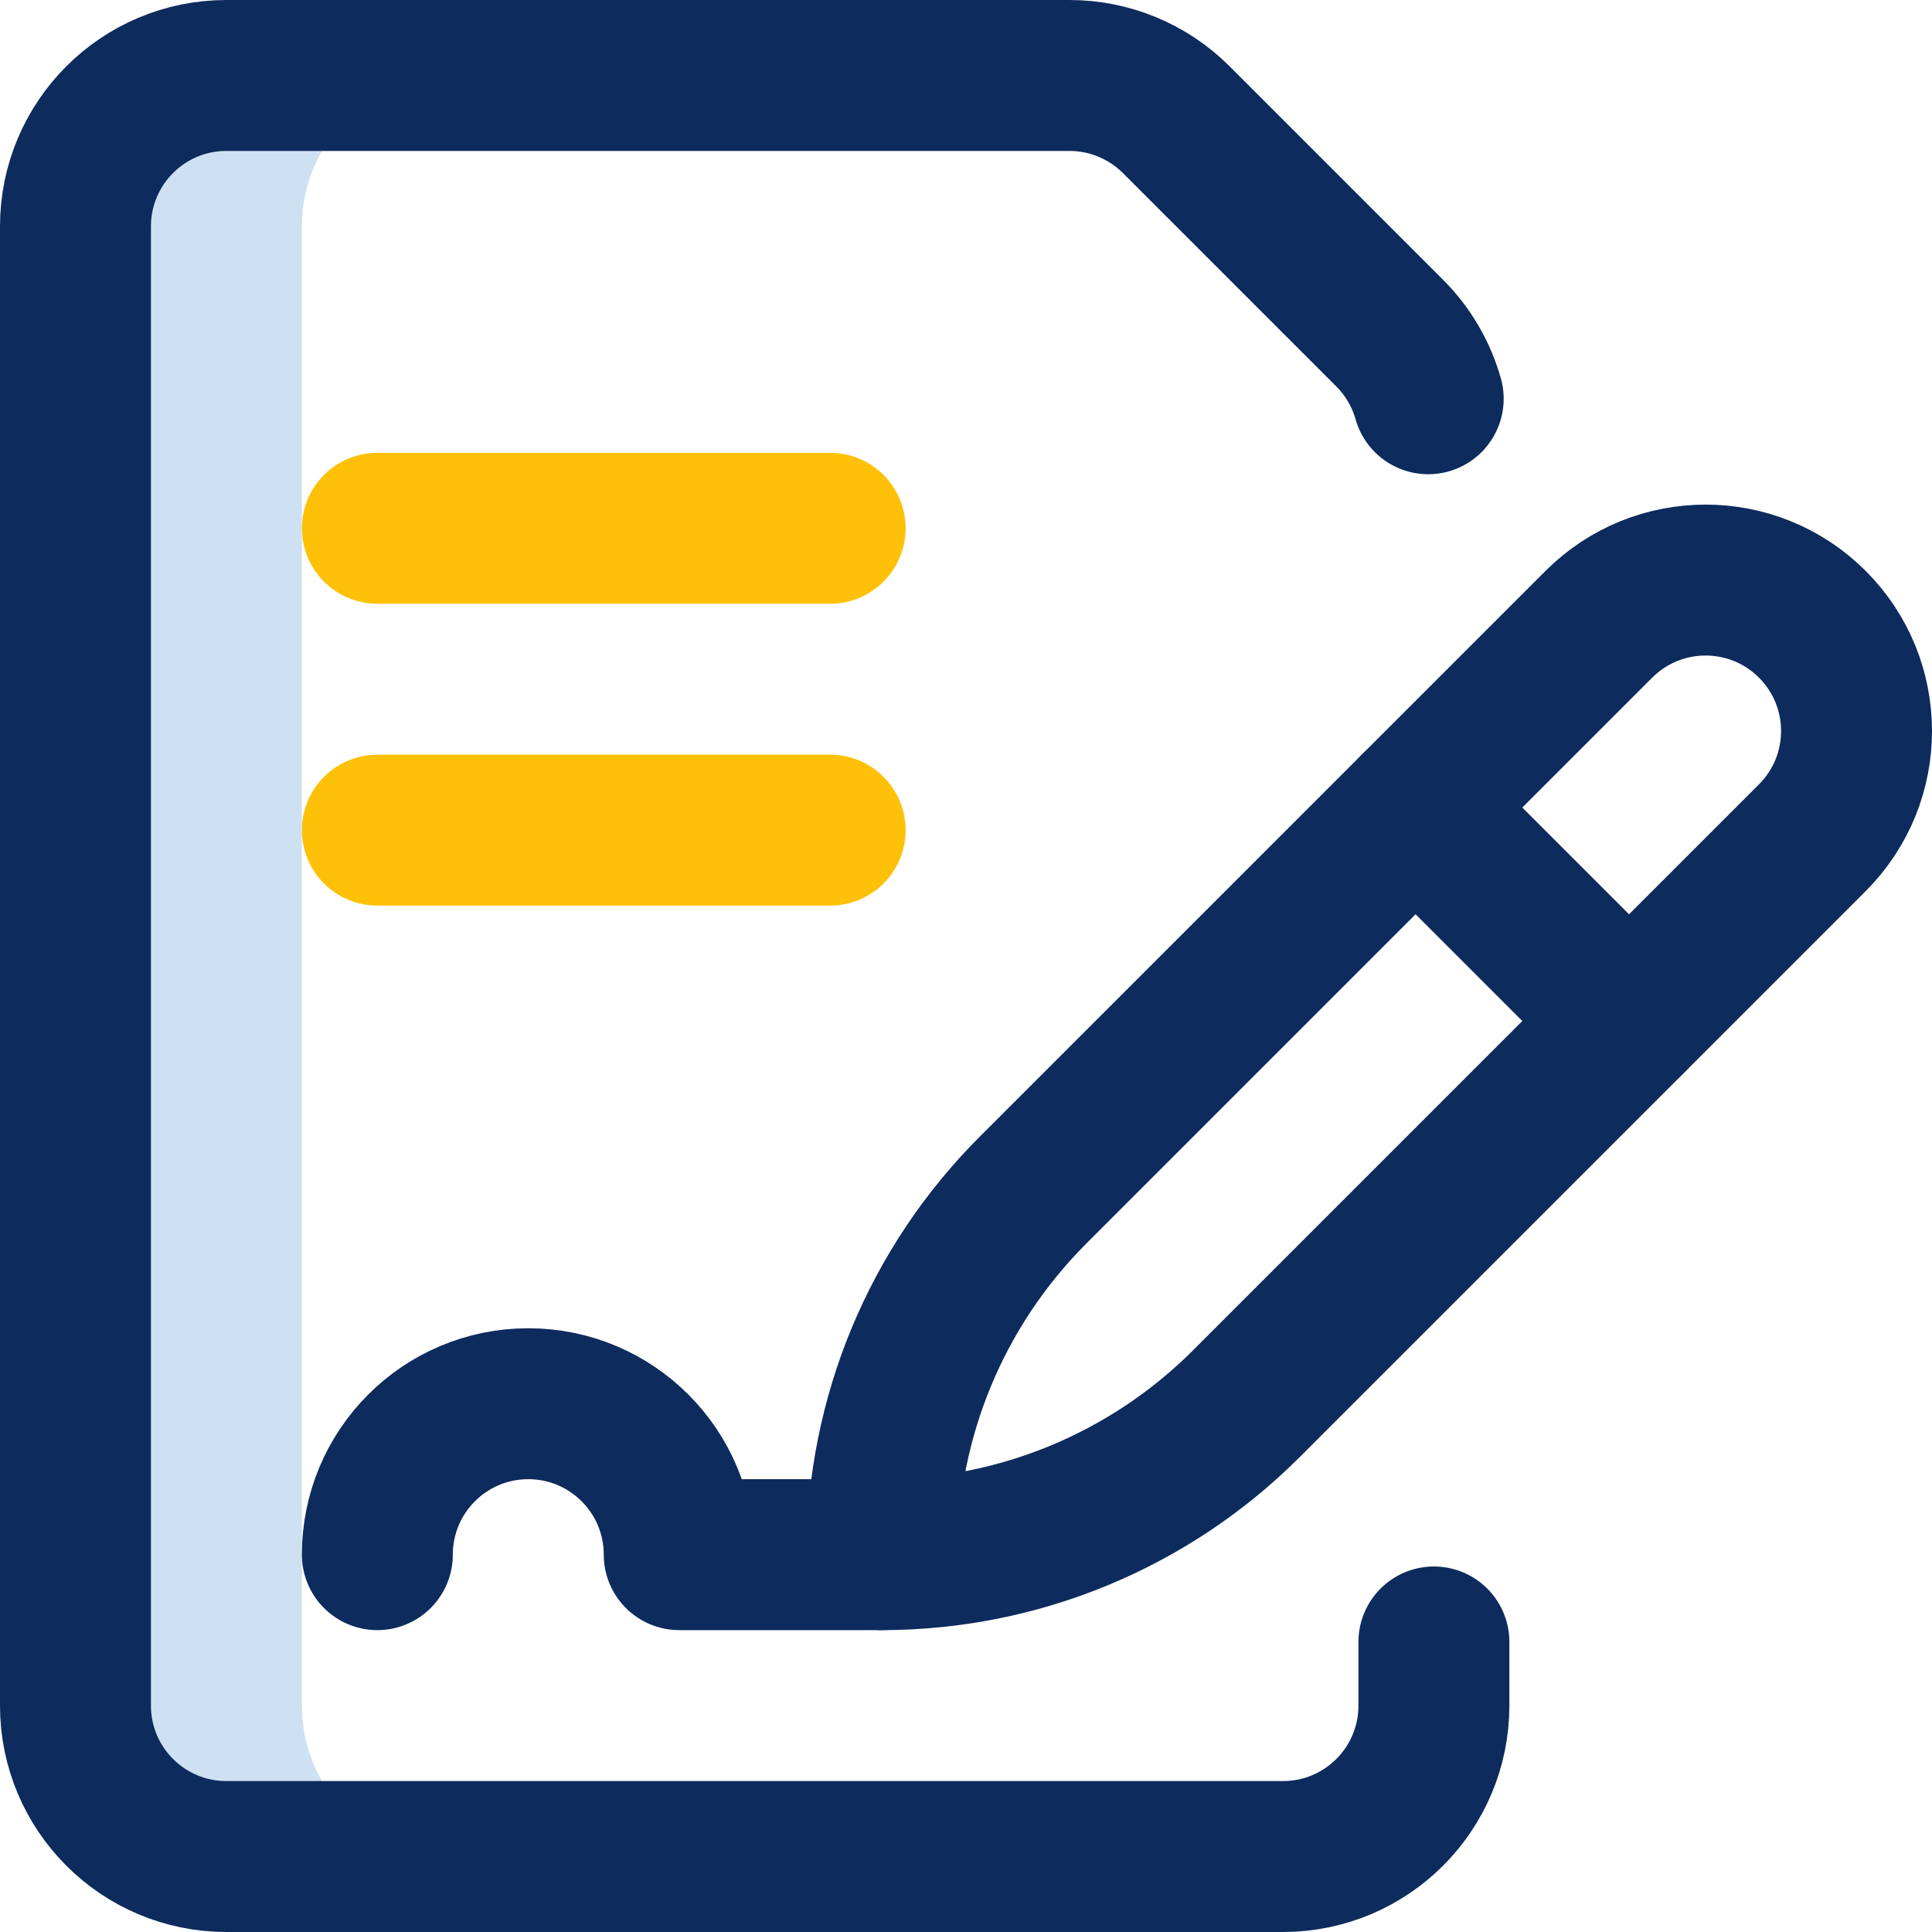 <?xml version="1.0" encoding="UTF-8"?> <svg xmlns="http://www.w3.org/2000/svg" xmlns:xlink="http://www.w3.org/1999/xlink" xmlns:svgjs="http://svgjs.dev/svgjs" version="1.1" id="Capa_1" x="0px" y="0px" viewBox="0 0 512 512" style="enable-background:new 0 0 512 512;" xml:space="preserve" width="300" height="300"><g width="100%" height="100%" transform="matrix(1,0,0,1,0,0)"><g id="Signature"> <path style="" d="M80,452V60c0-22.091,17.909-40,40-40H60c-22.091,0-40,17.909-40,40v392c0,22.091,17.909,40,40,40h60&#10;&#9;&#9;C97.909,492,80,474.091,80,452z" fill="#cee1f2" fill-opacity="1" data-original-color="#cee1f2ff" stroke="none" stroke-opacity="1"></path> <path style="stroke-linecap: round; stroke-linejoin: round; stroke-miterlimit: 10;" d="&#10;&#9;&#9;M233.726,412L233.726,412L233.726,412c0-36.22,14.388-70.957,40-96.569l149.99-149.99c15.621-15.621,40.948-15.621,56.569,0l0,0&#10;&#9;&#9;c15.621,15.621,15.621,40.948,0,56.568L330.294,372C304.683,397.612,269.946,412,233.726,412z" fill="none" fill-opacity="1" stroke="#0d2b5d" stroke-opacity="1" data-original-stroke-color="#0023c4ff" stroke-width="40" data-original-stroke-width="40"></path> <line style="stroke-linecap: round; stroke-linejoin: round; stroke-miterlimit: 10;" x1="431.716" y1="270.579" x2="375.147" y2="214.01" fill="none" fill-opacity="1" stroke="#0d2b5d" stroke-opacity="1" data-original-stroke-color="#0023c4ff" stroke-width="40" data-original-stroke-width="40"></line> <path style="stroke-linecap: round; stroke-linejoin: round; stroke-miterlimit: 10;" d="&#10;&#9;&#9;M380,435.134V452c0,22.091-17.909,40-40,40H60c-22.091,0-40-17.909-40-40V60c0-22.091,17.909-40,40-40h223.431&#10;&#9;&#9;c10.609,0,20.783,4.214,28.284,11.716l56.569,56.568c4.874,4.873,8.36,10.875,10.204,17.391" fill="none" fill-opacity="1" stroke="#0d2b5d" stroke-opacity="1" data-original-stroke-color="#0023c4ff" stroke-width="40" data-original-stroke-width="40"></path> <path style="stroke-linecap: round; stroke-linejoin: round; stroke-miterlimit: 10;" d="&#10;&#9;&#9;M100,412c0-22.091,17.909-40,40-40s40,17.909,40,40l53.726,0" fill="none" fill-opacity="1" stroke="#0d2b5d" stroke-opacity="1" data-original-stroke-color="#0023c4ff" stroke-width="40" data-original-stroke-width="40"></path> <line style="stroke-linecap: round; stroke-linejoin: round; stroke-miterlimit: 10;" x1="100" y1="140" x2="220" y2="140" fill="none" fill-opacity="1" stroke="#ffc107" stroke-opacity="1" data-original-stroke-color="#ff5cf4ff" stroke-width="40" data-original-stroke-width="40"></line> <line style="stroke-linecap: round; stroke-linejoin: round; stroke-miterlimit: 10;" x1="100" y1="220" x2="220" y2="220" fill="none" fill-opacity="1" stroke="#ffc107" stroke-opacity="1" data-original-stroke-color="#ff5cf4ff" stroke-width="40" data-original-stroke-width="40"></line> </g></g></svg> 